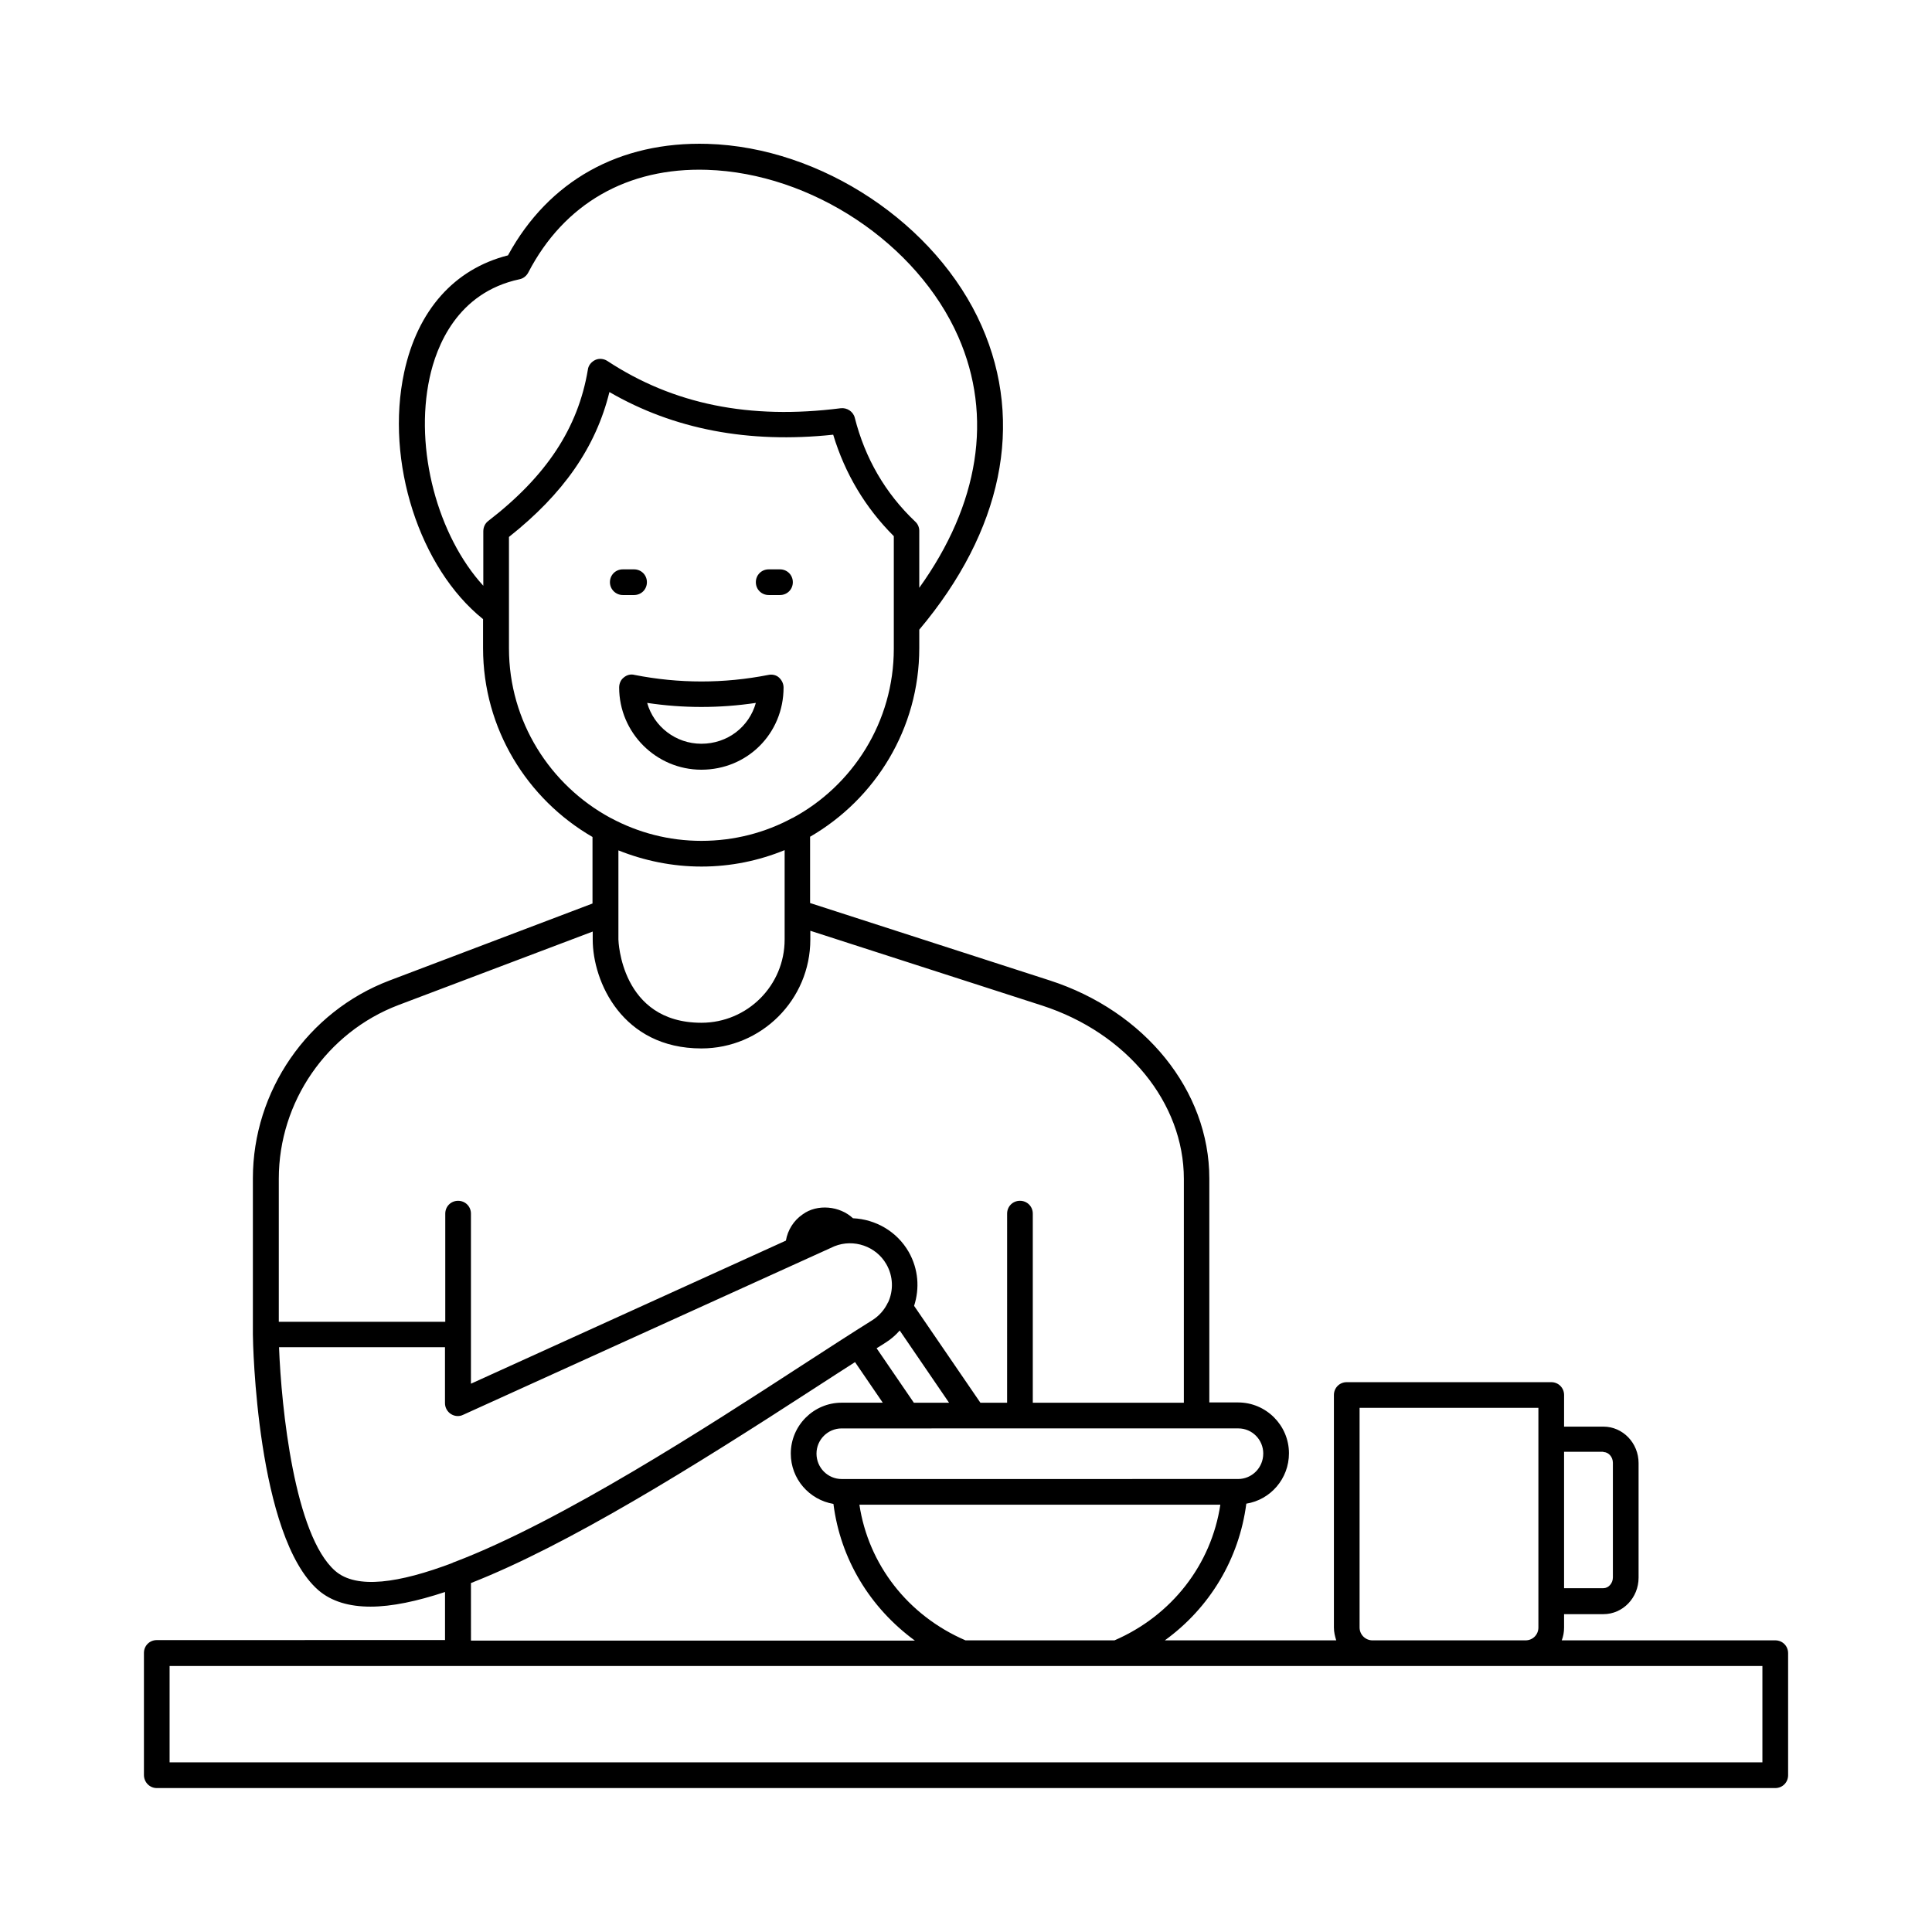 <?xml version="1.0" encoding="UTF-8"?>
<!-- Uploaded to: ICON Repo, www.svgrepo.com, Generator: ICON Repo Mixer Tools -->
<svg fill="#000000" width="800px" height="800px" version="1.1" viewBox="144 144 512 512" xmlns="http://www.w3.org/2000/svg">
 <g>
  <path d="m614.46 578.71h-56.578c0.41-1.09 0.613-2.18 0.613-3.402v-3.539h10.418c5.176 0 9.328-4.356 9.328-9.668v-30.363c0-5.309-4.152-9.668-9.328-9.668h-10.418l0.004-8.379c0-1.906-1.496-3.402-3.402-3.402h-54.195c-1.906 0-3.402 1.496-3.402 3.402v61.613c0 1.227 0.273 2.316 0.613 3.402h-45.41c11.914-8.645 19.676-21.582 21.582-36.219 6.398-1.02 11.301-6.606 11.301-13.344 0-7.422-6.059-13.48-13.48-13.48h-7.625v-59.367c0-23.215-17.02-44.32-42.348-52.492l-63.453-20.492v-17.566c17.293-10.008 28.934-28.664 28.934-49.973v-4.902c21.992-26.145 27.914-54.672 16.543-80.473-11.914-27.027-42.484-47.387-72.645-48.27-23.352-0.68-42.074 9.734-52.898 29.547-14.23 3.609-23.965 14.57-27.504 30.977-5.106 23.691 4.086 51.945 20.902 65.426v7.691c0 21.379 11.711 40.031 29.004 50.039v17.633l-53.852 20.426c-21.648 8.238-36.152 29.277-36.152 52.422v41.324c0 2.18 1.02 53.582 17.359 67.809 3.473 2.996 8.168 4.356 13.82 4.356s12.324-1.43 19.742-3.879v12.73l-76.391 0.016c-1.906 0-3.402 1.496-3.402 3.402v32.34c0 1.906 1.496 3.473 3.402 3.473h428.92c1.906 0 3.402-1.496 3.402-3.402v-32.34c0.004-1.91-1.496-3.406-3.402-3.406zm-45.547-49.906c1.363 0 2.519 1.293 2.519 2.859v30.363c0 1.566-1.156 2.859-2.519 2.859h-10.418v-36.152l10.418 0.004zm-64.609 46.504v-58.211h47.387v58.211c0 1.906-1.496 3.402-3.402 3.402h-40.578c-1.84 0-3.406-1.496-3.406-3.402zm-64.949 3.402h-39.488c-15.32-6.606-25.734-20.152-28.117-35.949h95.652c-2.383 15.797-12.797 29.344-28.047 35.949zm39.418-49.496c0 3.746-2.996 6.738-6.672 6.738l-105.05 0.004c-3.676 0-6.672-2.996-6.672-6.738 0-3.676 2.996-6.672 6.672-6.672l105.12-0.004c3.68 0 6.606 2.996 6.606 6.672zm-96.336-32.613 13.07 19.133h-9.328l-9.871-14.434c0.816-0.477 1.633-1.02 2.383-1.496 1.43-0.887 2.656-1.977 3.746-3.203zm-124.59-252.45c1.77-8.238 7.215-22.602 23.828-26.145 1.02-0.203 1.84-0.887 2.316-1.77 9.465-18.246 26.281-27.914 47.387-27.234 27.641 0.887 55.691 19.473 66.586 44.254 9.258 21.105 5.516 44.391-10.348 66.516v-15.113c0-0.953-0.41-1.84-1.09-2.449-7.898-7.488-13.277-16.75-16-27.504-0.41-1.633-2.043-2.723-3.746-2.519-24.102 3.062-44.32-1.02-61.82-12.527-0.953-0.613-2.18-0.75-3.199-0.273-1.02 0.477-1.84 1.43-1.973 2.586-2.586 15.453-10.961 28.188-26.414 40.102-0.816 0.613-1.293 1.633-1.293 2.723v14.434c-12.059-13.207-18.32-36.148-14.234-55.078zm21.035 71.691v-29.547c14.434-11.438 23.012-23.762 26.621-38.398 17.02 9.871 36.902 13.684 59.301 11.301 3.133 10.348 8.512 19.336 16.066 26.891v29.82c0 19.402-10.895 36.289-26.824 44.867h-0.066c-7.148 3.879-15.387 6.059-24.102 6.059-8.645 0-16.75-2.18-23.898-5.992-0.066-0.066-0.203-0.066-0.273-0.137-15.93-8.641-26.824-25.527-26.824-44.863zm50.996 57.805c7.828 0 15.25-1.566 22.059-4.356v23.691c0 12.188-9.871 22.059-22.059 22.059-21.379 0-21.992-21.855-21.992-22.059v-23.625c6.809 2.723 14.23 4.289 21.992 4.289zm-80.27 36.695 51.469-19.473v2.109c0 11.164 7.828 28.867 28.801 28.867 15.93 0 28.867-12.938 28.867-28.867v-2.316l61.41 19.812c22.469 7.285 37.582 25.734 37.582 45.957l-0.004 59.301h-40.031v-50.109c0-1.906-1.496-3.402-3.402-3.402s-3.402 1.496-3.402 3.402l-0.004 50.109h-7.082l-17.566-25.668c1.496-4.629 1.156-9.734-1.43-14.297-3.133-5.445-8.781-8.645-14.773-8.918-3.473-3.269-9.465-3.879-13.344-1.02-2.383 1.633-3.949 4.152-4.426 6.945l-83.469 37.922v-45.07c0-1.906-1.496-3.402-3.402-3.402s-3.402 1.496-3.402 3.402v28.664h-44.117v-37.922c0-20.359 12.73-38.812 31.727-46.027zm-16.75 149.98c-10.824-9.395-14.297-43.23-14.91-59.301h43.98v14.844c0 1.156 0.613 2.246 1.566 2.859 0.953 0.613 2.18 0.75 3.269 0.203l98.379-44.66c5.106-2.043 11.031 0 13.754 4.766 1.84 3.199 1.906 6.945 0.477 10.078 0 0 0 0.066-0.066 0.066-0.887 1.906-2.316 3.539-4.152 4.699-5.242 3.269-11.641 7.422-18.789 12.051-24.715 16.066-63.59 41.258-91.91 52.016-0.203 0.066-0.41 0.137-0.613 0.273-14.031 5.305-25.332 7.008-30.984 2.106zm35.949 3.199c25.531-10.008 58.414-30.434 91.23-51.742 3.746-2.449 7.285-4.699 10.555-6.809l7.352 10.758h-10.895c-7.422 0-13.48 6.059-13.48 13.48 0 6.738 4.902 12.254 11.301 13.344 1.84 14.57 9.668 27.504 21.582 36.219h-117.64zm342.25 47.523h-422.11v-25.531h422.11z"/>
  <path d="m309.04 301.69h2.996c1.906 0 3.402-1.496 3.402-3.402s-1.496-3.402-3.402-3.402h-2.996c-1.906 0-3.402 1.496-3.402 3.402s1.566 3.402 3.402 3.402z"/>
  <path d="m347.71 301.69h2.996c1.906 0 3.402-1.496 3.402-3.402s-1.496-3.402-3.402-3.402h-2.996c-1.906 0-3.402 1.496-3.402 3.402s1.496 3.402 3.402 3.402z"/>
  <path d="m309.31 323.54c-0.816 0.613-1.227 1.633-1.227 2.656 0 11.984 9.805 21.785 21.785 21.785 12.188 0 21.785-9.602 21.785-21.785 0-1.02-0.477-1.973-1.227-2.656-0.75-0.68-1.84-0.887-2.793-0.68-11.777 2.316-23.691 2.316-35.473 0-1.012-0.273-2.035-0.004-2.852 0.68zm34.996 6.738c-1.77 6.332-7.488 10.824-14.434 10.824-6.809 0-12.594-4.562-14.367-10.824 9.531 1.43 19.199 1.43 28.801 0z"/>
 </g>
</svg>